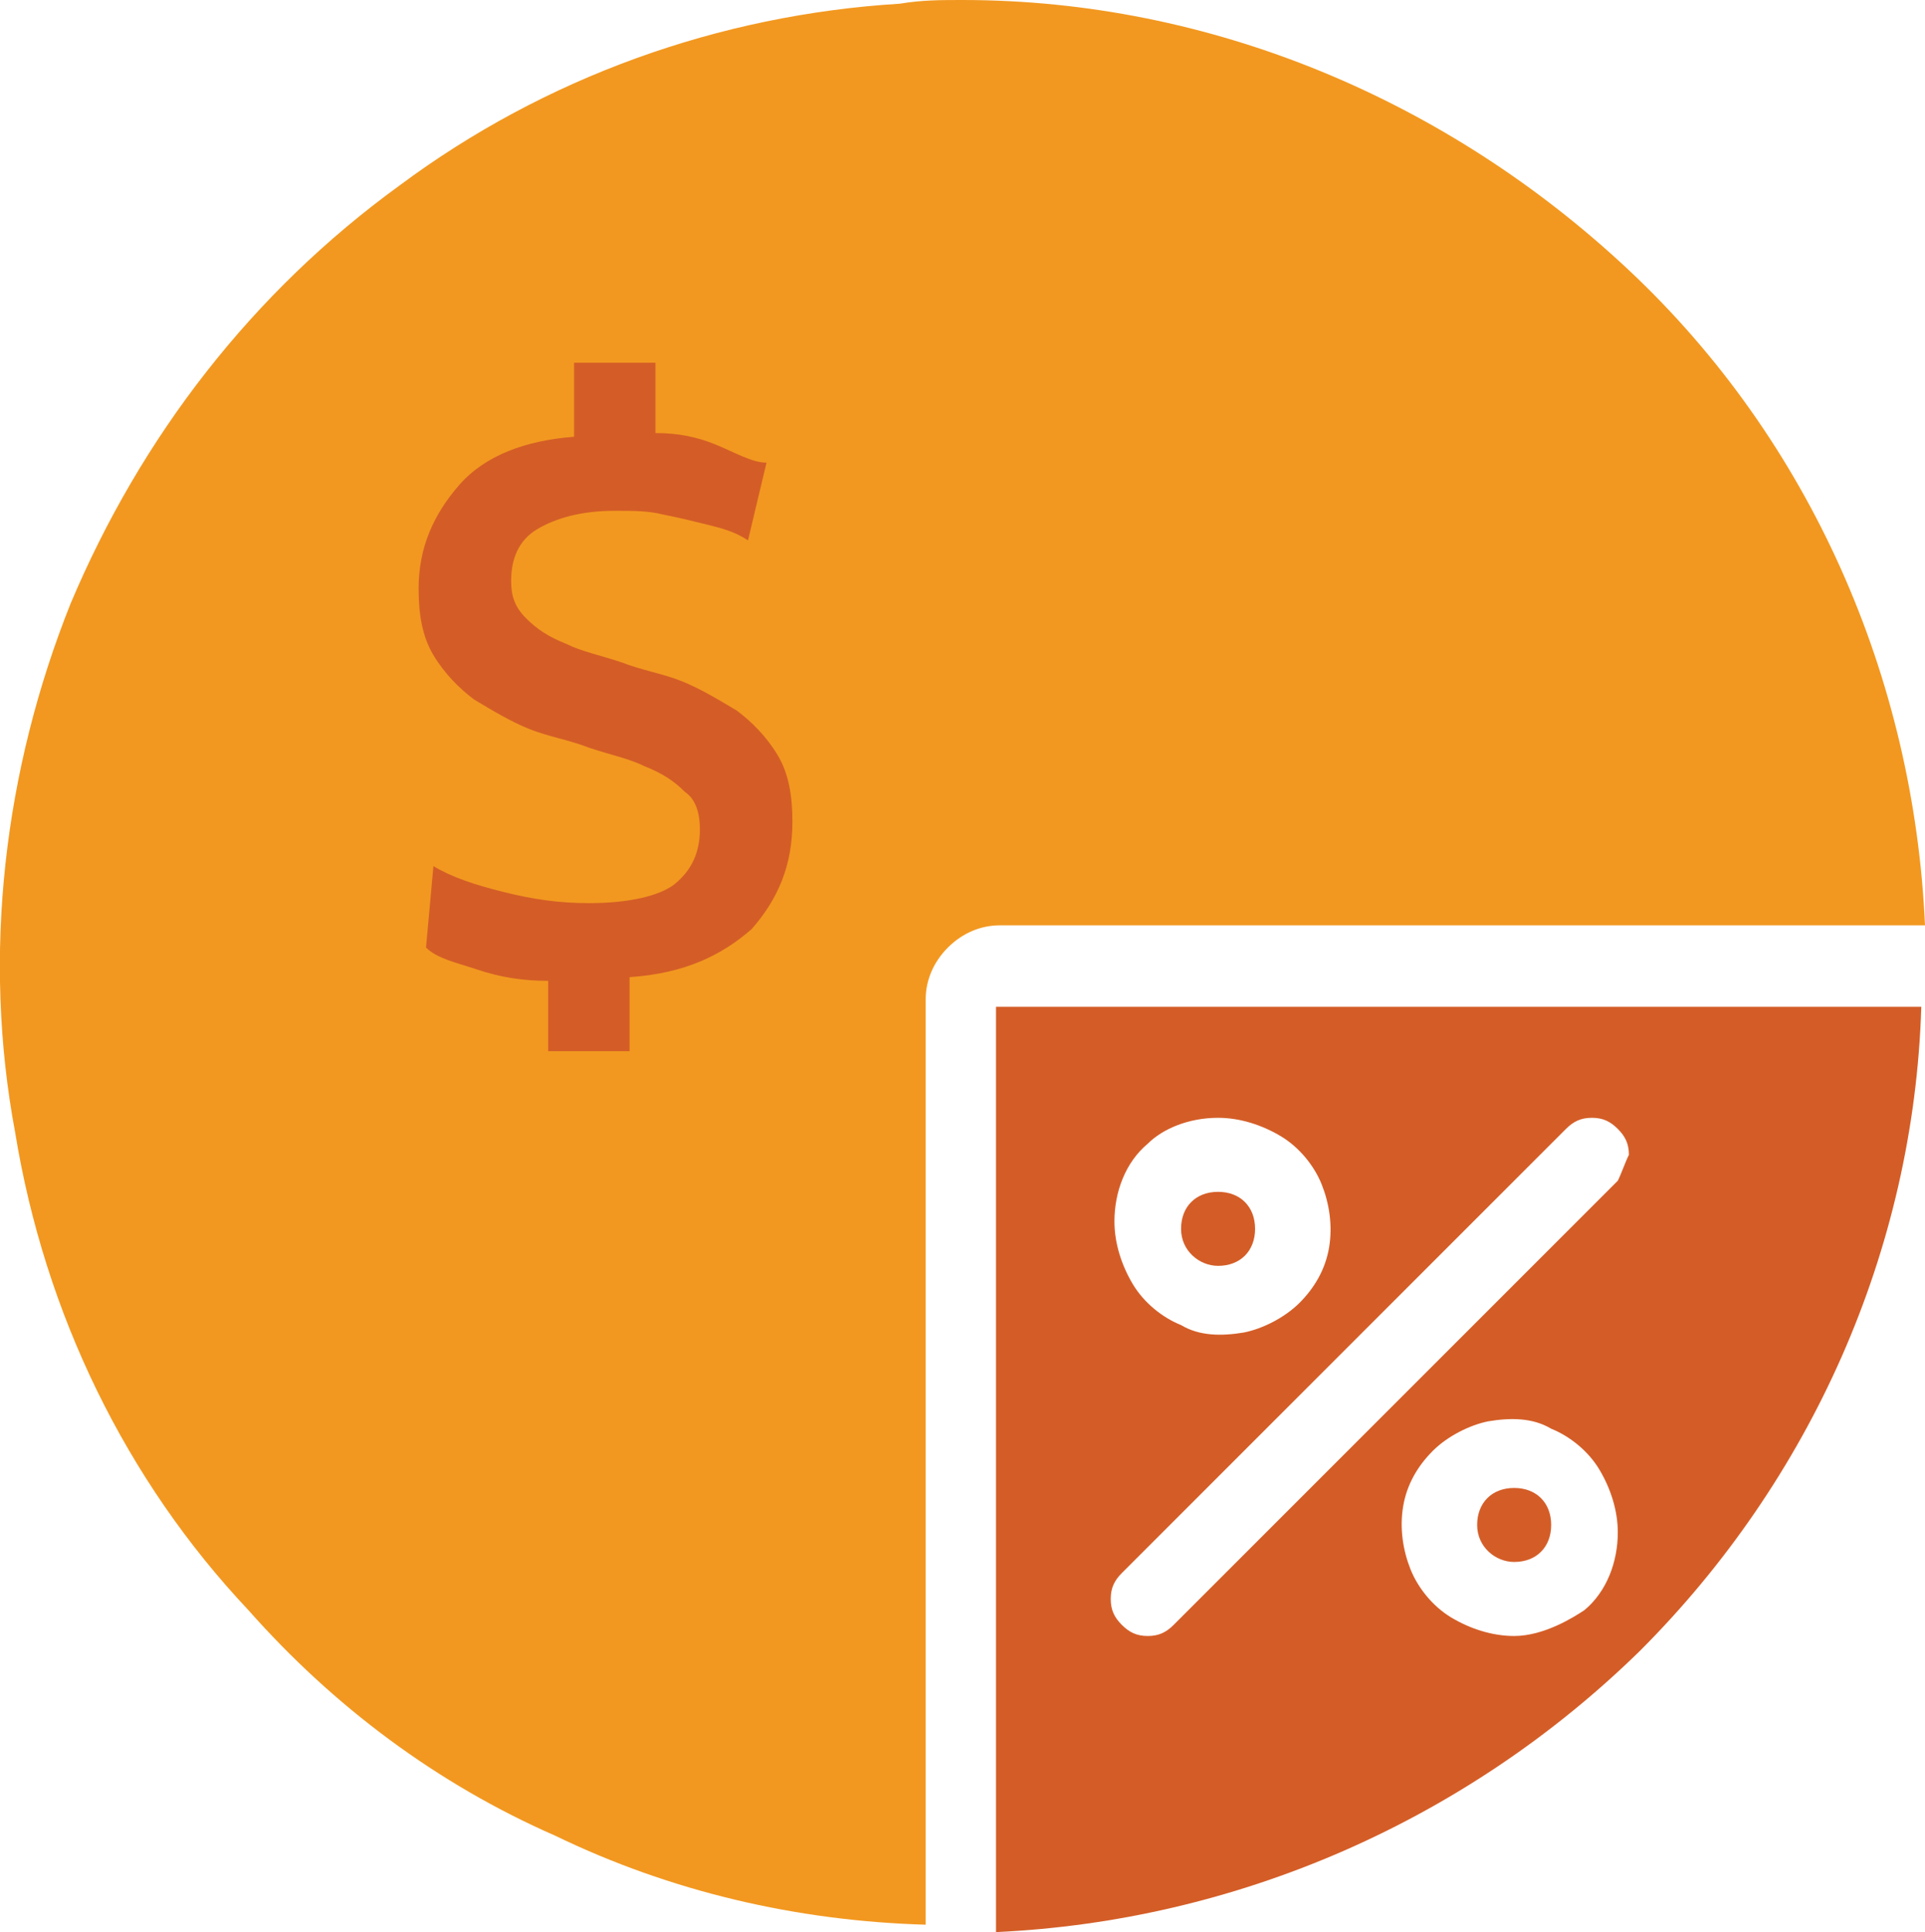 <?xml version="1.0" encoding="UTF-8"?><svg id="Layer_2" xmlns="http://www.w3.org/2000/svg" viewBox="0 0 52.01 52.2"><g id="Layer_1-2"><path d="m6.71,43.5c2.3,2.6,5.1,4.7,8.3,6.1,3.1,1.5,6.5,2.3,10,2.4v-25c0-.5.2-1,.6-1.4s.9-.6,1.4-.6h25c-.3-6.7-3.1-13.1-8-17.7S32.71,0,26.01,0c-.6,0-1.1,0-1.7.1-4.9.3-9.6,2-13.5,4.9C6.81,7.9,3.81,11.8,1.91,16.3.11,20.8-.49,25.8.41,30.6c.8,4.9,3,9.4,6.3,12.9Z" style="fill:#f29820; stroke-width:0px;"/><path d="m40.91,42.2c.6,0,1-.4,1-1s-.4-1-1-1-1,.4-1,1,.5,1,1,1Z" style="fill:#d45d27; stroke-width:0px;"/><path d="m32.91,34.2c.6,0,1-.4,1-1s-.4-1-1-1-1,.4-1,1,.5,1,1,1Z" style="fill:#d45d27; stroke-width:0px;"/><path d="m26.91,27.2v25c6.5-.3,12.7-3,17.4-7.6,4.6-4.6,7.4-10.8,7.6-17.4h-25Zm6,3c.6,0,1.2.2,1.7.5s.9.8,1.1,1.3.3,1.1.2,1.7c-.1.6-.4,1.1-.8,1.5s-1,.7-1.5.8c-.6.1-1.2.1-1.7-.2-.5-.2-1-.6-1.3-1.1s-.5-1.1-.5-1.7c0-.8.3-1.6.9-2.1.4-.4,1.1-.7,1.9-.7Zm8,14c-.6,0-1.2-.2-1.7-.5s-.9-.8-1.1-1.3-.3-1.1-.2-1.7c.1-.6.4-1.1.8-1.5s1-.7,1.5-.8c.6-.1,1.2-.1,1.7.2.5.2,1,.6,1.3,1.1s.5,1.1.5,1.7c0,.8-.3,1.6-.9,2.1-.3.2-1.1.7-1.9.7Zm2.8-12.3l-12,12c-.2.2-.4.3-.7.3s-.5-.1-.7-.3-.3-.4-.3-.7.1-.5.3-.7l12-12c.2-.2.4-.3.7-.3s.5.1.7.3.3.4.3.7c-.1.2-.2.5-.3.7Z" style="fill:#d45d27; stroke-width:0px;"/><path d="m20.71,12.5l-.5,2.1c-.3-.2-.6-.3-1-.4s-.8-.2-1.3-.3c-.4-.1-.8-.1-1.3-.1-.9,0-1.6.2-2.1.5s-.7.8-.7,1.4c0,.4.1.7.4,1s.6.5,1.1.7c.4.2.9.3,1.5.5.5.2,1.1.3,1.6.5s1,.5,1.5.8c.4.3.8.7,1.1,1.2s.4,1.1.4,1.8c0,1.2-.4,2.1-1.1,2.9-.8.7-1.8,1.2-3.3,1.3v2h-2.2v-1.9c-.7,0-1.3-.1-1.9-.3-.6-.2-1.1-.3-1.4-.6l.2-2.2c.5.3,1.1.5,1.9.7s1.5.3,2.3.3c1.1,0,1.9-.2,2.3-.5.5-.4.7-.9.7-1.5,0-.4-.1-.8-.4-1-.3-.3-.6-.5-1.1-.7-.4-.2-.9-.3-1.5-.5-.5-.2-1.1-.3-1.6-.5s-1-.5-1.5-.8c-.4-.3-.8-.7-1.1-1.2s-.4-1.1-.4-1.8c0-1.1.4-2,1.1-2.8s1.8-1.2,3.1-1.3v-2h2.2v1.9c.6,0,1.1.1,1.6.3.5.2,1,.5,1.4.5h0Z" style="fill:#d45d27; stroke-width:0px;"/></g></svg>